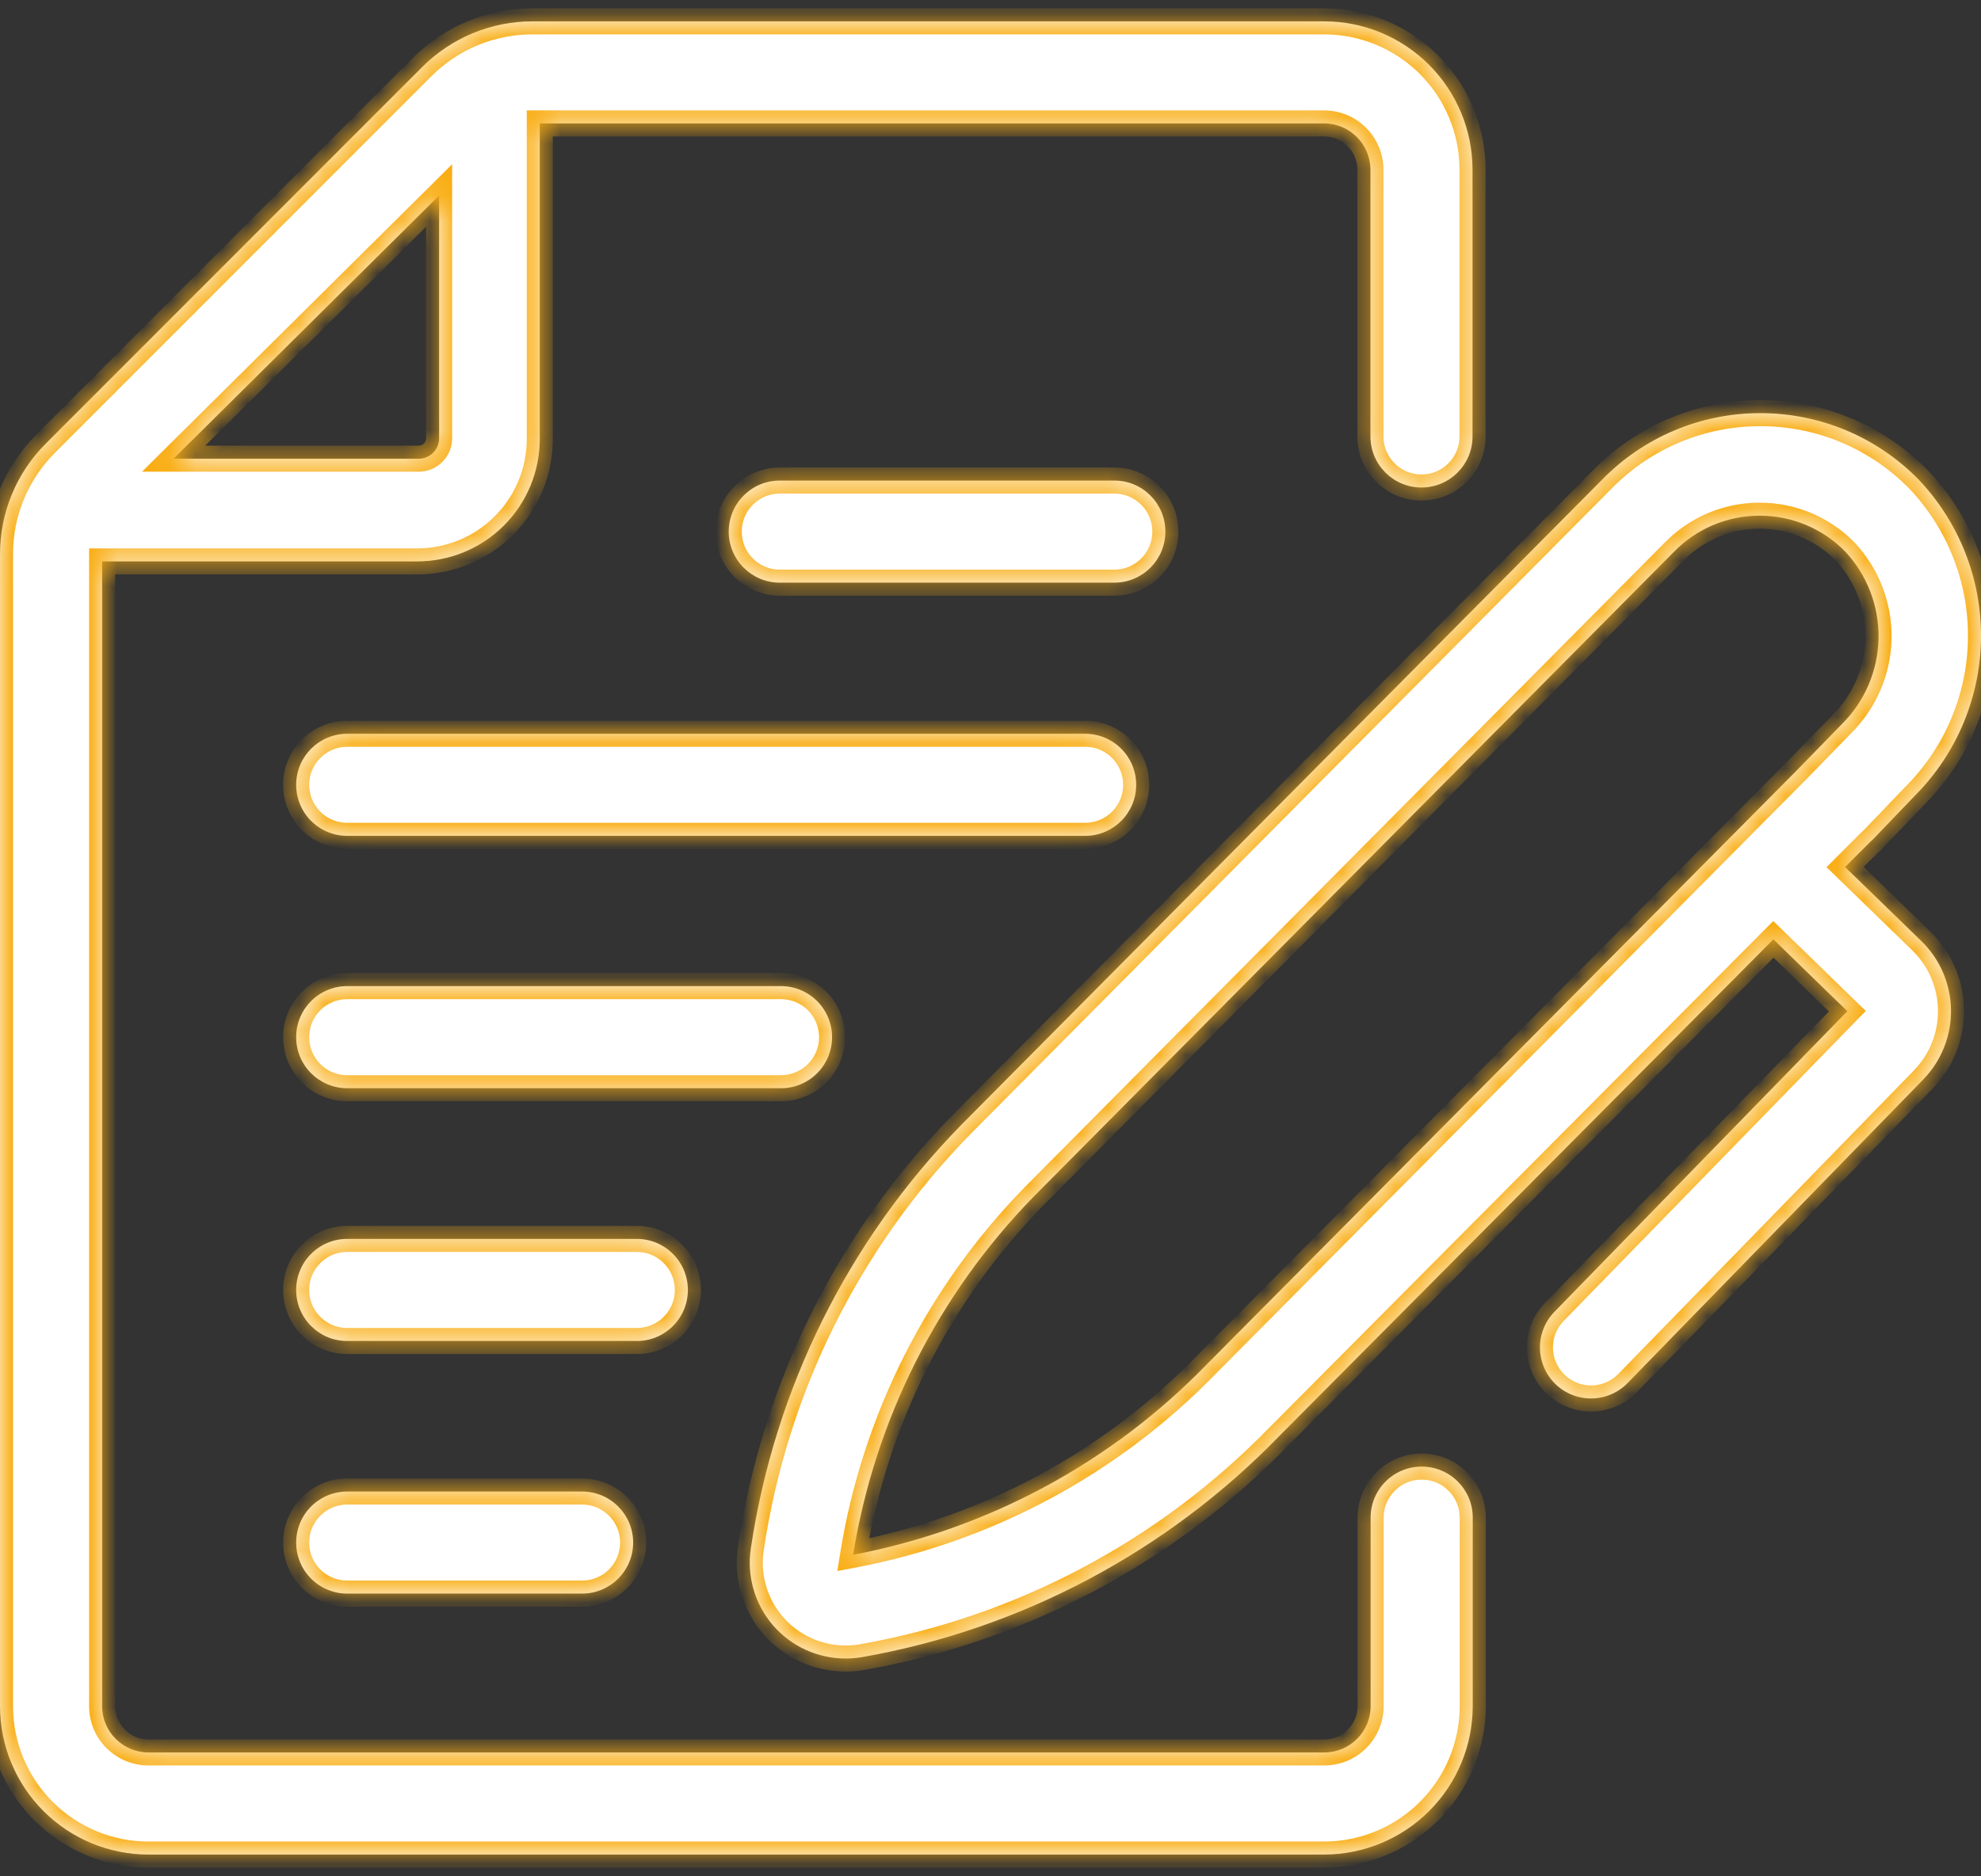 <?xml version="1.0" encoding="UTF-8"?>
<svg xmlns="http://www.w3.org/2000/svg" width="76" height="72" viewBox="0 0 76 72" fill="none">
  <rect x="0" y="0" width="76" height="72" fill="#333333" stroke="none"/>
  <mask id="path-1-inside-1_345_7388" fill="white">
    <path fill-rule="evenodd" clip-rule="evenodd" d="M5.697 71.164H50.804C52.315 71.162 53.762 70.561 54.83 69.493C55.898 68.426 56.499 66.978 56.501 65.468V58.236C56.501 57.154 55.624 56.277 54.542 56.277C53.46 56.277 52.583 57.154 52.583 58.236V65.468C52.583 66.45 51.787 67.246 50.804 67.246H5.697C4.717 67.246 3.922 66.455 3.918 65.475V21.543H16.008C17.255 21.543 18.45 21.048 19.332 20.166C20.213 19.285 20.709 18.089 20.709 16.842V4.736H50.805C51.781 4.741 52.571 5.531 52.576 6.507V16.748C52.576 17.829 53.453 18.707 54.534 18.707C55.616 18.707 56.493 17.829 56.493 16.748V6.507C56.491 4.999 55.891 3.553 54.825 2.487C53.758 1.42 52.313 0.82 50.805 0.819H20.45C18.851 0.812 17.315 1.447 16.188 2.581L1.771 17.007C0.635 18.134 -0.003 19.669 1.31916e-05 21.269V65.476C0.002 66.986 0.603 68.432 1.671 69.499C2.739 70.566 4.187 71.165 5.697 71.165L5.697 71.164ZM16.846 7.502V16.818C16.846 17.026 16.764 17.225 16.617 17.372C16.47 17.519 16.27 17.601 16.063 17.601H6.66L16.846 7.502ZM42.75 22.358C43.832 22.358 44.709 21.481 44.709 20.399C44.709 19.318 43.832 18.44 42.75 18.44H29.916C28.834 18.44 27.957 19.318 27.957 20.399C27.957 21.481 28.834 22.358 29.916 22.358H42.75ZM11.93 31.495C11.562 31.124 11.358 30.622 11.362 30.1V30.1C11.371 29.024 12.245 28.157 13.321 28.157H41.631C42.712 28.157 43.589 29.034 43.589 30.116C43.589 31.197 42.712 32.074 41.631 32.074H13.321C12.799 32.074 12.298 31.866 11.93 31.495ZM31.922 39.799C31.922 39.279 31.716 38.781 31.348 38.414C30.98 38.046 30.483 37.84 29.963 37.84H13.321C12.239 37.84 11.362 38.717 11.362 39.799C11.362 40.881 12.239 41.758 13.321 41.758H29.963C30.483 41.758 30.98 41.551 31.348 41.184C31.716 40.816 31.922 40.318 31.922 39.799ZM25.816 48.114C26.184 48.481 26.39 48.98 26.39 49.499C26.39 50.019 26.184 50.517 25.816 50.885C25.449 51.252 24.951 51.458 24.431 51.458H13.321C12.239 51.458 11.362 50.581 11.362 49.499C11.362 48.417 12.239 47.54 13.321 47.54H24.431C24.951 47.54 25.449 47.747 25.816 48.114ZM71.805 32.261L73.49 30.506C75.08 28.896 75.981 26.73 76 24.466C76.019 22.203 75.155 20.021 73.591 18.385C71.99 16.758 69.801 15.846 67.519 15.854C65.231 15.854 63.04 16.782 61.446 18.424L36.867 43.176C32.537 47.606 29.715 53.29 28.805 59.419C28.645 60.477 28.955 61.553 29.653 62.364C30.352 63.175 31.369 63.642 32.44 63.642C32.656 63.642 32.871 63.624 33.083 63.587C39.176 62.512 44.775 59.543 49.082 55.101L68.035 36.045L70.872 38.803L59.651 50.321C59.282 50.691 59.075 51.194 59.079 51.718C59.083 52.242 59.296 52.742 59.67 53.107C60.045 53.473 60.551 53.673 61.075 53.663C61.598 53.653 62.096 53.435 62.457 53.055L73.787 41.42C74.481 40.706 74.864 39.744 74.849 38.747C74.835 37.751 74.424 36.801 73.708 36.107L70.786 33.271L71.781 32.276L71.805 32.261ZM46.293 52.359C42.632 56.132 37.895 58.682 32.73 59.661C33.568 54.476 35.987 49.677 39.656 45.918L64.212 21.183C65.075 20.292 66.262 19.788 67.503 19.788C68.737 19.785 69.92 20.279 70.786 21.159C71.632 22.063 72.092 23.261 72.069 24.499C72.045 25.736 71.54 26.916 70.66 27.788L68.983 29.511L46.293 52.359ZM11.362 59.193C11.362 58.111 12.239 57.234 13.321 57.234H22.331C23.413 57.234 24.29 58.111 24.29 59.193C24.29 60.274 23.413 61.151 22.331 61.151H13.321C12.239 61.151 11.362 60.274 11.362 59.193Z"></path>
  </mask>
  <path fill-rule="evenodd" clip-rule="evenodd" d="M5.697 71.164H50.804C52.315 71.162 53.762 70.561 54.83 69.493C55.898 68.426 56.499 66.978 56.501 65.468V58.236C56.501 57.154 55.624 56.277 54.542 56.277C53.46 56.277 52.583 57.154 52.583 58.236V65.468C52.583 66.45 51.787 67.246 50.804 67.246H5.697C4.717 67.246 3.922 66.455 3.918 65.475V21.543H16.008C17.255 21.543 18.45 21.048 19.332 20.166C20.213 19.285 20.709 18.089 20.709 16.842V4.736H50.805C51.781 4.741 52.571 5.531 52.576 6.507V16.748C52.576 17.829 53.453 18.707 54.534 18.707C55.616 18.707 56.493 17.829 56.493 16.748V6.507C56.491 4.999 55.891 3.553 54.825 2.487C53.758 1.42 52.313 0.82 50.805 0.819H20.45C18.851 0.812 17.315 1.447 16.188 2.581L1.771 17.007C0.635 18.134 -0.003 19.669 1.31916e-05 21.269V65.476C0.002 66.986 0.603 68.432 1.671 69.499C2.739 70.566 4.187 71.165 5.697 71.165L5.697 71.164ZM16.846 7.502V16.818C16.846 17.026 16.764 17.225 16.617 17.372C16.47 17.519 16.27 17.601 16.063 17.601H6.66L16.846 7.502ZM42.75 22.358C43.832 22.358 44.709 21.481 44.709 20.399C44.709 19.318 43.832 18.44 42.75 18.44H29.916C28.834 18.44 27.957 19.318 27.957 20.399C27.957 21.481 28.834 22.358 29.916 22.358H42.75ZM11.93 31.495C11.562 31.124 11.358 30.622 11.362 30.1V30.1C11.371 29.024 12.245 28.157 13.321 28.157H41.631C42.712 28.157 43.589 29.034 43.589 30.116C43.589 31.197 42.712 32.074 41.631 32.074H13.321C12.799 32.074 12.298 31.866 11.93 31.495ZM31.922 39.799C31.922 39.279 31.716 38.781 31.348 38.414C30.98 38.046 30.483 37.84 29.963 37.84H13.321C12.239 37.84 11.362 38.717 11.362 39.799C11.362 40.881 12.239 41.758 13.321 41.758H29.963C30.483 41.758 30.98 41.551 31.348 41.184C31.716 40.816 31.922 40.318 31.922 39.799ZM25.816 48.114C26.184 48.481 26.39 48.98 26.39 49.499C26.39 50.019 26.184 50.517 25.816 50.885C25.449 51.252 24.951 51.458 24.431 51.458H13.321C12.239 51.458 11.362 50.581 11.362 49.499C11.362 48.417 12.239 47.54 13.321 47.54H24.431C24.951 47.54 25.449 47.747 25.816 48.114ZM71.805 32.261L73.49 30.506C75.08 28.896 75.981 26.73 76 24.466C76.019 22.203 75.155 20.021 73.591 18.385C71.99 16.758 69.801 15.846 67.519 15.854C65.231 15.854 63.04 16.782 61.446 18.424L36.867 43.176C32.537 47.606 29.715 53.29 28.805 59.419C28.645 60.477 28.955 61.553 29.653 62.364C30.352 63.175 31.369 63.642 32.44 63.642C32.656 63.642 32.871 63.624 33.083 63.587C39.176 62.512 44.775 59.543 49.082 55.101L68.035 36.045L70.872 38.803L59.651 50.321C59.282 50.691 59.075 51.194 59.079 51.718C59.083 52.242 59.296 52.742 59.67 53.107C60.045 53.473 60.551 53.673 61.075 53.663C61.598 53.653 62.096 53.435 62.457 53.055L73.787 41.42C74.481 40.706 74.864 39.744 74.849 38.747C74.835 37.751 74.424 36.801 73.708 36.107L70.786 33.271L71.781 32.276L71.805 32.261ZM46.293 52.359C42.632 56.132 37.895 58.682 32.73 59.661C33.568 54.476 35.987 49.677 39.656 45.918L64.212 21.183C65.075 20.292 66.262 19.788 67.503 19.788C68.737 19.785 69.92 20.279 70.786 21.159C71.632 22.063 72.092 23.261 72.069 24.499C72.045 25.736 71.54 26.916 70.66 27.788L68.983 29.511L46.293 52.359ZM11.362 59.193C11.362 58.111 12.239 57.234 13.321 57.234H22.331C23.413 57.234 24.29 58.111 24.29 59.193C24.29 60.274 23.413 61.151 22.331 61.151H13.321C12.239 61.151 11.362 60.274 11.362 59.193Z" fill="white"></path>
  <path d="M50.804 71.164V71.664H50.805L50.804 71.164ZM5.697 71.164V70.664H5.113L5.202 71.24L5.697 71.164ZM54.83 69.493L54.476 69.14L54.476 69.14L54.83 69.493ZM56.501 65.468L57.001 65.468V65.468H56.501ZM3.918 65.475H3.418L3.418 65.478L3.918 65.475ZM3.918 21.543V21.043H3.418V21.543H3.918ZM19.332 20.166L19.686 20.52L19.686 20.52L19.332 20.166ZM20.709 4.736V4.236H20.209V4.736H20.709ZM50.805 4.736L50.807 4.236H50.805V4.736ZM52.576 6.507H53.076L53.076 6.505L52.576 6.507ZM56.493 6.507H56.993V6.506L56.493 6.507ZM54.825 2.487L54.471 2.84L54.471 2.84L54.825 2.487ZM50.805 0.819L50.805 0.319H50.805V0.819ZM20.45 0.819L20.448 1.319H20.45V0.819ZM16.188 2.581L16.541 2.935L16.542 2.934L16.188 2.581ZM1.771 17.007L2.123 17.362L2.124 17.36L1.771 17.007ZM1.31916e-05 21.269H0.5L0.5 21.268L1.31916e-05 21.269ZM1.31916e-05 65.476H-0.5L-0.5 65.477L1.31916e-05 65.476ZM1.671 69.499L1.318 69.853L1.318 69.853L1.671 69.499ZM5.697 71.165V71.665H6.28L6.191 71.088L5.697 71.165ZM16.846 7.502H17.346V6.302L16.494 7.147L16.846 7.502ZM16.617 17.372L16.97 17.727L16.97 17.726L16.617 17.372ZM6.66 17.601L6.308 17.246L5.446 18.101H6.66V17.601ZM11.362 30.1H11.862L10.862 30.095L11.362 30.1ZM11.362 30.1H10.862L11.862 30.104L11.362 30.1ZM31.348 38.414L31.702 38.06L31.702 38.06L31.348 38.414ZM31.348 41.184L31.702 41.538L31.702 41.538L31.348 41.184ZM25.816 48.114L25.463 48.468H25.463L25.816 48.114ZM25.816 50.885L26.17 51.238L26.17 51.238L25.816 50.885ZM73.49 30.506L73.134 30.155L73.129 30.16L73.49 30.506ZM71.805 32.261L72.06 32.691L72.119 32.657L72.166 32.608L71.805 32.261ZM76 24.466L75.5 24.462V24.462L76 24.466ZM73.591 18.385L73.953 18.04L73.948 18.034L73.591 18.385ZM67.519 15.854L67.519 16.354L67.521 16.354L67.519 15.854ZM61.446 18.424L61.801 18.777L61.805 18.773L61.446 18.424ZM36.867 43.176L36.512 42.823L36.51 42.826L36.867 43.176ZM28.805 59.419L29.299 59.493L29.3 59.492L28.805 59.419ZM29.653 62.364L29.274 62.691L29.274 62.691L29.653 62.364ZM32.44 63.642L32.441 63.142H32.44L32.44 63.642ZM33.083 63.587L32.996 63.094L32.995 63.094L33.083 63.587ZM49.082 55.101L48.728 54.749L48.723 54.753L49.082 55.101ZM68.035 36.045L68.384 35.686L68.03 35.342L67.681 35.692L68.035 36.045ZM70.872 38.803L71.23 39.151L71.579 38.793L71.221 38.444L70.872 38.803ZM59.651 50.321L60.005 50.674L60.01 50.67L59.651 50.321ZM59.079 51.718L59.579 51.714L59.079 51.718ZM59.67 53.107L59.321 53.465L59.67 53.107ZM61.075 53.663L61.084 54.163H61.084L61.075 53.663ZM62.457 53.055L62.099 52.707L62.095 52.711L62.457 53.055ZM73.787 41.42L74.145 41.769L74.145 41.769L73.787 41.42ZM74.849 38.747L75.349 38.74V38.74L74.849 38.747ZM73.708 36.107L73.36 36.466L73.36 36.467L73.708 36.107ZM70.786 33.271L70.432 32.917L70.073 33.276L70.438 33.63L70.786 33.271ZM71.781 32.276L71.526 31.846L71.472 31.878L71.427 31.922L71.781 32.276ZM32.73 59.661L32.236 59.582L32.123 60.285L32.823 60.153L32.73 59.661ZM46.293 52.359L45.938 52.007L45.934 52.011L46.293 52.359ZM39.656 45.918L39.301 45.566L39.299 45.569L39.656 45.918ZM64.212 21.183L64.567 21.535L64.571 21.53L64.212 21.183ZM67.503 19.788L67.503 20.288L67.504 20.288L67.503 19.788ZM70.786 21.159L71.151 20.817L71.142 20.808L70.786 21.159ZM72.069 24.499L72.569 24.508V24.508L72.069 24.499ZM70.66 27.788L70.308 27.432L70.302 27.439L70.66 27.788ZM68.983 29.511L69.338 29.864L69.342 29.86L68.983 29.511ZM50.804 70.664H5.697V71.664H50.804V70.664ZM54.476 69.14C53.502 70.114 52.181 70.662 50.804 70.664L50.805 71.664C52.448 71.662 54.022 71.008 55.183 69.847L54.476 69.14ZM56.001 65.467C55.999 66.845 55.451 68.165 54.476 69.14L55.183 69.847C56.345 68.686 56.999 67.111 57.001 65.468L56.001 65.467ZM56.001 58.236V65.468H57.001V58.236H56.001ZM54.542 56.777C55.348 56.777 56.001 57.43 56.001 58.236H57.001C57.001 56.878 55.9 55.777 54.542 55.777V56.777ZM53.083 58.236C53.083 57.43 53.736 56.777 54.542 56.777V55.777C53.184 55.777 52.083 56.878 52.083 58.236H53.083ZM53.083 65.468V58.236H52.083V65.468H53.083ZM50.804 67.746C52.063 67.746 53.083 66.726 53.083 65.468H52.083C52.083 66.174 51.51 66.746 50.804 66.746V67.746ZM5.697 67.746H50.804V66.746H5.697V67.746ZM3.418 65.478C3.423 66.732 4.442 67.746 5.697 67.746V66.746C4.992 66.746 4.421 66.177 4.418 65.473L3.418 65.478ZM3.418 21.543V65.475H4.418V21.543H3.418ZM16.008 21.043H3.918V22.043H16.008V21.043ZM18.978 19.813C18.191 20.6 17.122 21.043 16.008 21.043V22.043C17.387 22.043 18.71 21.495 19.686 20.52L18.978 19.813ZM20.209 16.842C20.209 17.956 19.766 19.025 18.978 19.813L19.686 20.52C20.661 19.544 21.209 18.221 21.209 16.842H20.209ZM20.209 4.736V16.842H21.209V4.736H20.209ZM50.805 4.236H20.709V5.236H50.805V4.236ZM53.076 6.505C53.07 5.254 52.058 4.242 50.807 4.236L50.803 5.236C51.504 5.24 52.072 5.808 52.076 6.509L53.076 6.505ZM53.076 16.748V6.507H52.076V16.748H53.076ZM54.534 18.207C53.729 18.207 53.076 17.553 53.076 16.748H52.076C52.076 18.106 53.177 19.207 54.534 19.207V18.207ZM55.993 16.748C55.993 17.553 55.34 18.207 54.534 18.207V19.207C55.892 19.207 56.993 18.106 56.993 16.748H55.993ZM55.993 6.507V16.748H56.993V6.507H55.993ZM54.471 2.84C55.444 3.813 55.991 5.132 55.993 6.508L56.993 6.506C56.991 4.866 56.338 3.293 55.178 2.133L54.471 2.84ZM50.804 1.319C52.18 1.32 53.498 1.868 54.471 2.84L55.178 2.133C54.018 0.973 52.446 0.321 50.805 0.319L50.804 1.319ZM20.45 1.319H50.805V0.319H20.45V1.319ZM16.542 2.934C17.576 1.895 18.982 1.313 20.448 1.319L20.452 0.319C18.719 0.312 17.055 1 15.833 2.229L16.542 2.934ZM2.124 17.36L16.541 2.935L15.834 2.228L1.417 16.653L2.124 17.36ZM0.5 21.268C0.497 19.801 1.081 18.395 2.123 17.362L1.419 16.652C0.188 17.873 -0.504 19.536 -0.5 21.27L0.5 21.268ZM0.5 65.476V21.269H-0.5V65.476H0.5ZM2.025 69.146C1.05 68.172 0.502 66.852 0.5 65.475L-0.5 65.477C-0.498 67.119 0.156 68.693 1.318 69.853L2.025 69.146ZM5.697 70.665C4.319 70.665 2.999 70.118 2.025 69.145L1.318 69.853C2.48 71.013 4.055 71.665 5.697 71.665V70.665ZM5.202 71.24L5.203 71.241L6.191 71.088L6.191 71.088L5.202 71.24ZM17.346 16.818V7.502H16.346V16.818H17.346ZM16.97 17.726C17.211 17.485 17.346 17.158 17.346 16.818H16.346C16.346 16.893 16.316 16.966 16.263 17.019L16.97 17.726ZM16.063 18.101C16.403 18.101 16.729 17.966 16.97 17.727L16.264 17.018C16.21 17.071 16.138 17.101 16.063 17.101V18.101ZM6.66 18.101H16.063V17.101H6.66V18.101ZM16.494 7.147L6.308 17.246L7.012 17.956L17.198 7.857L16.494 7.147ZM44.209 20.399C44.209 21.205 43.556 21.858 42.75 21.858V22.858C44.108 22.858 45.209 21.758 45.209 20.399H44.209ZM42.75 18.94C43.556 18.94 44.209 19.594 44.209 20.399H45.209C45.209 19.041 44.108 17.94 42.75 17.94V18.94ZM29.916 18.94H42.75V17.94H29.916V18.94ZM28.457 20.399C28.457 19.594 29.11 18.94 29.916 18.94V17.94C28.558 17.94 27.457 19.041 27.457 20.399H28.457ZM29.916 21.858C29.11 21.858 28.457 21.205 28.457 20.399H27.457C27.457 21.758 28.558 22.858 29.916 22.858V21.858ZM42.75 21.858H29.916V22.858H42.75V21.858ZM10.862 30.095C10.857 30.751 11.114 31.382 11.575 31.847L12.285 31.143C12.011 30.867 11.859 30.493 11.862 30.104L10.862 30.095ZM11.862 30.1V30.1H10.862V30.1H11.862ZM13.321 27.657C11.971 27.657 10.873 28.745 10.862 30.096L11.862 30.104C11.868 29.303 12.52 28.657 13.321 28.657V27.657ZM41.631 27.657H13.321V28.657H41.631V27.657ZM44.089 30.116C44.089 28.758 42.988 27.657 41.631 27.657V28.657C42.436 28.657 43.089 29.31 43.089 30.116H44.089ZM41.631 32.574C42.988 32.574 44.089 31.473 44.089 30.116H43.089C43.089 30.921 42.436 31.574 41.631 31.574V32.574ZM13.321 32.574H41.631V31.574H13.321V32.574ZM11.575 31.847C12.037 32.312 12.665 32.574 13.321 32.574V31.574C12.932 31.574 12.559 31.419 12.285 31.143L11.575 31.847ZM30.995 38.767C31.268 39.041 31.422 39.412 31.422 39.799H32.422C32.422 39.147 32.163 38.521 31.702 38.06L30.995 38.767ZM29.963 38.34C30.35 38.34 30.721 38.494 30.995 38.767L31.702 38.06C31.24 37.599 30.616 37.34 29.963 37.34V38.34ZM13.321 38.34H29.963V37.34H13.321V38.34ZM11.862 39.799C11.862 38.993 12.515 38.34 13.321 38.34V37.34C11.963 37.34 10.862 38.441 10.862 39.799H11.862ZM13.321 41.258C12.515 41.258 11.862 40.605 11.862 39.799H10.862C10.862 41.157 11.963 42.258 13.321 42.258V41.258ZM29.963 41.258H13.321V42.258H29.963V41.258ZM30.995 40.83C30.721 41.104 30.35 41.258 29.963 41.258V42.258C30.615 42.258 31.24 41.999 31.702 41.538L30.995 40.83ZM31.422 39.799C31.422 40.186 31.268 40.557 30.994 40.831L31.702 41.538C32.163 41.076 32.422 40.451 32.422 39.799H31.422ZM26.89 49.499C26.89 48.847 26.631 48.222 26.17 47.761L25.463 48.468C25.736 48.741 25.89 49.113 25.89 49.499H26.89ZM26.17 51.238C26.631 50.777 26.89 50.152 26.89 49.499H25.89C25.89 49.886 25.736 50.257 25.462 50.531L26.17 51.238ZM24.431 51.958C25.084 51.958 25.709 51.699 26.17 51.238L25.463 50.531C25.189 50.804 24.819 50.958 24.431 50.958V51.958ZM13.321 51.958H24.431V50.958H13.321V51.958ZM10.862 49.499C10.862 50.857 11.963 51.958 13.321 51.958V50.958C12.515 50.958 11.862 50.305 11.862 49.499H10.862ZM13.321 47.04C11.963 47.04 10.862 48.141 10.862 49.499H11.862C11.862 48.694 12.515 48.04 13.321 48.04V47.04ZM24.431 47.04H13.321V48.04H24.431V47.04ZM26.17 47.761C25.709 47.3 25.084 47.04 24.431 47.04V48.04C24.818 48.04 25.189 48.194 25.463 48.468L26.17 47.761ZM73.129 30.16L71.444 31.915L72.166 32.608L73.85 30.853L73.129 30.16ZM75.5 24.462C75.482 26.595 74.633 28.637 73.134 30.155L73.845 30.858C75.527 29.155 76.48 26.864 76.5 24.471L75.5 24.462ZM73.23 18.73C74.703 20.273 75.518 22.329 75.5 24.462L76.5 24.471C76.52 22.077 75.606 19.77 73.953 18.04L73.23 18.73ZM67.521 16.354C69.668 16.347 71.728 17.205 73.235 18.736L73.948 18.034C72.252 16.312 69.934 15.346 67.517 15.354L67.521 16.354ZM61.805 18.773C63.305 17.227 65.366 16.354 67.519 16.354L67.519 15.354C65.095 15.354 62.775 16.337 61.087 18.076L61.805 18.773ZM37.222 43.528L61.801 18.777L61.092 18.072L36.512 42.823L37.222 43.528ZM29.3 59.492C30.194 53.468 32.968 47.88 37.225 43.525L36.51 42.826C32.106 47.332 29.236 53.112 28.31 59.345L29.3 59.492ZM30.032 62.038C29.429 61.337 29.161 60.408 29.299 59.493L28.311 59.344C28.129 60.547 28.481 61.769 29.274 62.691L30.032 62.038ZM32.44 63.142C31.515 63.142 30.636 62.739 30.032 62.038L29.274 62.691C30.068 63.612 31.224 64.142 32.44 64.142L32.44 63.142ZM32.995 63.094C32.814 63.127 32.628 63.142 32.441 63.142L32.439 64.142C32.683 64.142 32.928 64.122 33.17 64.079L32.995 63.094ZM48.723 54.753C44.489 59.119 38.985 62.038 32.996 63.094L33.17 64.079C39.366 62.986 45.06 59.966 49.441 55.449L48.723 54.753ZM67.681 35.692L48.728 54.749L49.437 55.454L68.39 36.397L67.681 35.692ZM71.221 38.444L68.384 35.686L67.687 36.403L70.523 39.161L71.221 38.444ZM60.01 50.67L71.23 39.151L70.514 38.454L59.293 49.972L60.01 50.67ZM59.579 51.714C59.576 51.325 59.73 50.95 60.005 50.674L59.298 49.968C58.834 50.432 58.574 51.064 58.579 51.722L59.579 51.714ZM60.02 52.749C59.74 52.477 59.582 52.105 59.579 51.714L58.579 51.722C58.584 52.379 58.851 53.006 59.321 53.465L60.02 52.749ZM61.065 53.163C60.675 53.171 60.299 53.022 60.02 52.749L59.321 53.465C59.792 53.924 60.427 54.175 61.084 54.163L61.065 53.163ZM62.095 52.711C61.826 52.993 61.455 53.156 61.065 53.163L61.084 54.163C61.74 54.151 62.365 53.876 62.819 53.4L62.095 52.711ZM73.429 41.071L62.099 52.707L62.815 53.404L74.145 41.769L73.429 41.071ZM74.349 38.755C74.362 39.619 74.031 40.452 73.428 41.071L74.145 41.769C74.933 40.959 75.366 39.87 75.349 38.74L74.349 38.755ZM73.36 36.467C73.981 37.068 74.337 37.891 74.349 38.755L75.349 38.74C75.333 37.611 74.867 36.534 74.056 35.748L73.36 36.467ZM70.438 33.63L73.36 36.466L74.056 35.749L71.134 32.912L70.438 33.63ZM71.427 31.922L70.432 32.917L71.139 33.624L72.135 32.629L71.427 31.922ZM71.55 31.831L71.526 31.846L72.036 32.706L72.06 32.691L71.55 31.831ZM32.823 60.153C38.09 59.155 42.919 56.554 46.651 52.707L45.934 52.011C42.345 55.71 37.701 58.211 32.637 59.17L32.823 60.153ZM39.299 45.569C35.558 49.401 33.091 54.295 32.236 59.582L33.224 59.741C34.045 54.658 36.417 49.953 40.014 46.268L39.299 45.569ZM63.857 20.83L39.301 45.566L40.011 46.271L64.567 21.535L63.857 20.83ZM67.502 19.288C66.126 19.288 64.81 19.847 63.853 20.835L64.571 21.53C65.34 20.737 66.397 20.288 67.503 20.288L67.502 19.288ZM71.142 20.808C70.182 19.832 68.87 19.285 67.501 19.288L67.504 20.288C68.603 20.285 69.658 20.726 70.429 21.51L71.142 20.808ZM72.569 24.508C72.594 23.14 72.086 21.816 71.151 20.817L70.421 21.501C71.178 22.31 71.59 23.382 71.569 24.489L72.569 24.508ZM71.012 28.143C71.984 27.18 72.543 25.876 72.569 24.508L71.569 24.489C71.548 25.597 71.096 26.653 70.308 27.432L71.012 28.143ZM69.342 29.86L71.019 28.136L70.302 27.439L68.625 29.163L69.342 29.86ZM46.647 52.711L69.338 29.864L68.629 29.159L45.938 52.007L46.647 52.711ZM13.321 56.734C11.963 56.734 10.862 57.835 10.862 59.193H11.862C11.862 58.387 12.515 57.734 13.321 57.734V56.734ZM22.331 56.734H13.321V57.734H22.331V56.734ZM24.79 59.193C24.79 57.835 23.689 56.734 22.331 56.734V57.734C23.137 57.734 23.79 58.387 23.79 59.193H24.79ZM22.331 61.651C23.689 61.651 24.79 60.55 24.79 59.193H23.79C23.79 59.998 23.137 60.651 22.331 60.651V61.651ZM13.321 61.651H22.331V60.651H13.321V61.651ZM10.862 59.193C10.862 60.55 11.963 61.651 13.321 61.651V60.651C12.515 60.651 11.862 59.998 11.862 59.193H10.862Z" fill="#F9AD13" mask="url(#path-1-inside-1_345_7388)"></path>
</svg>
